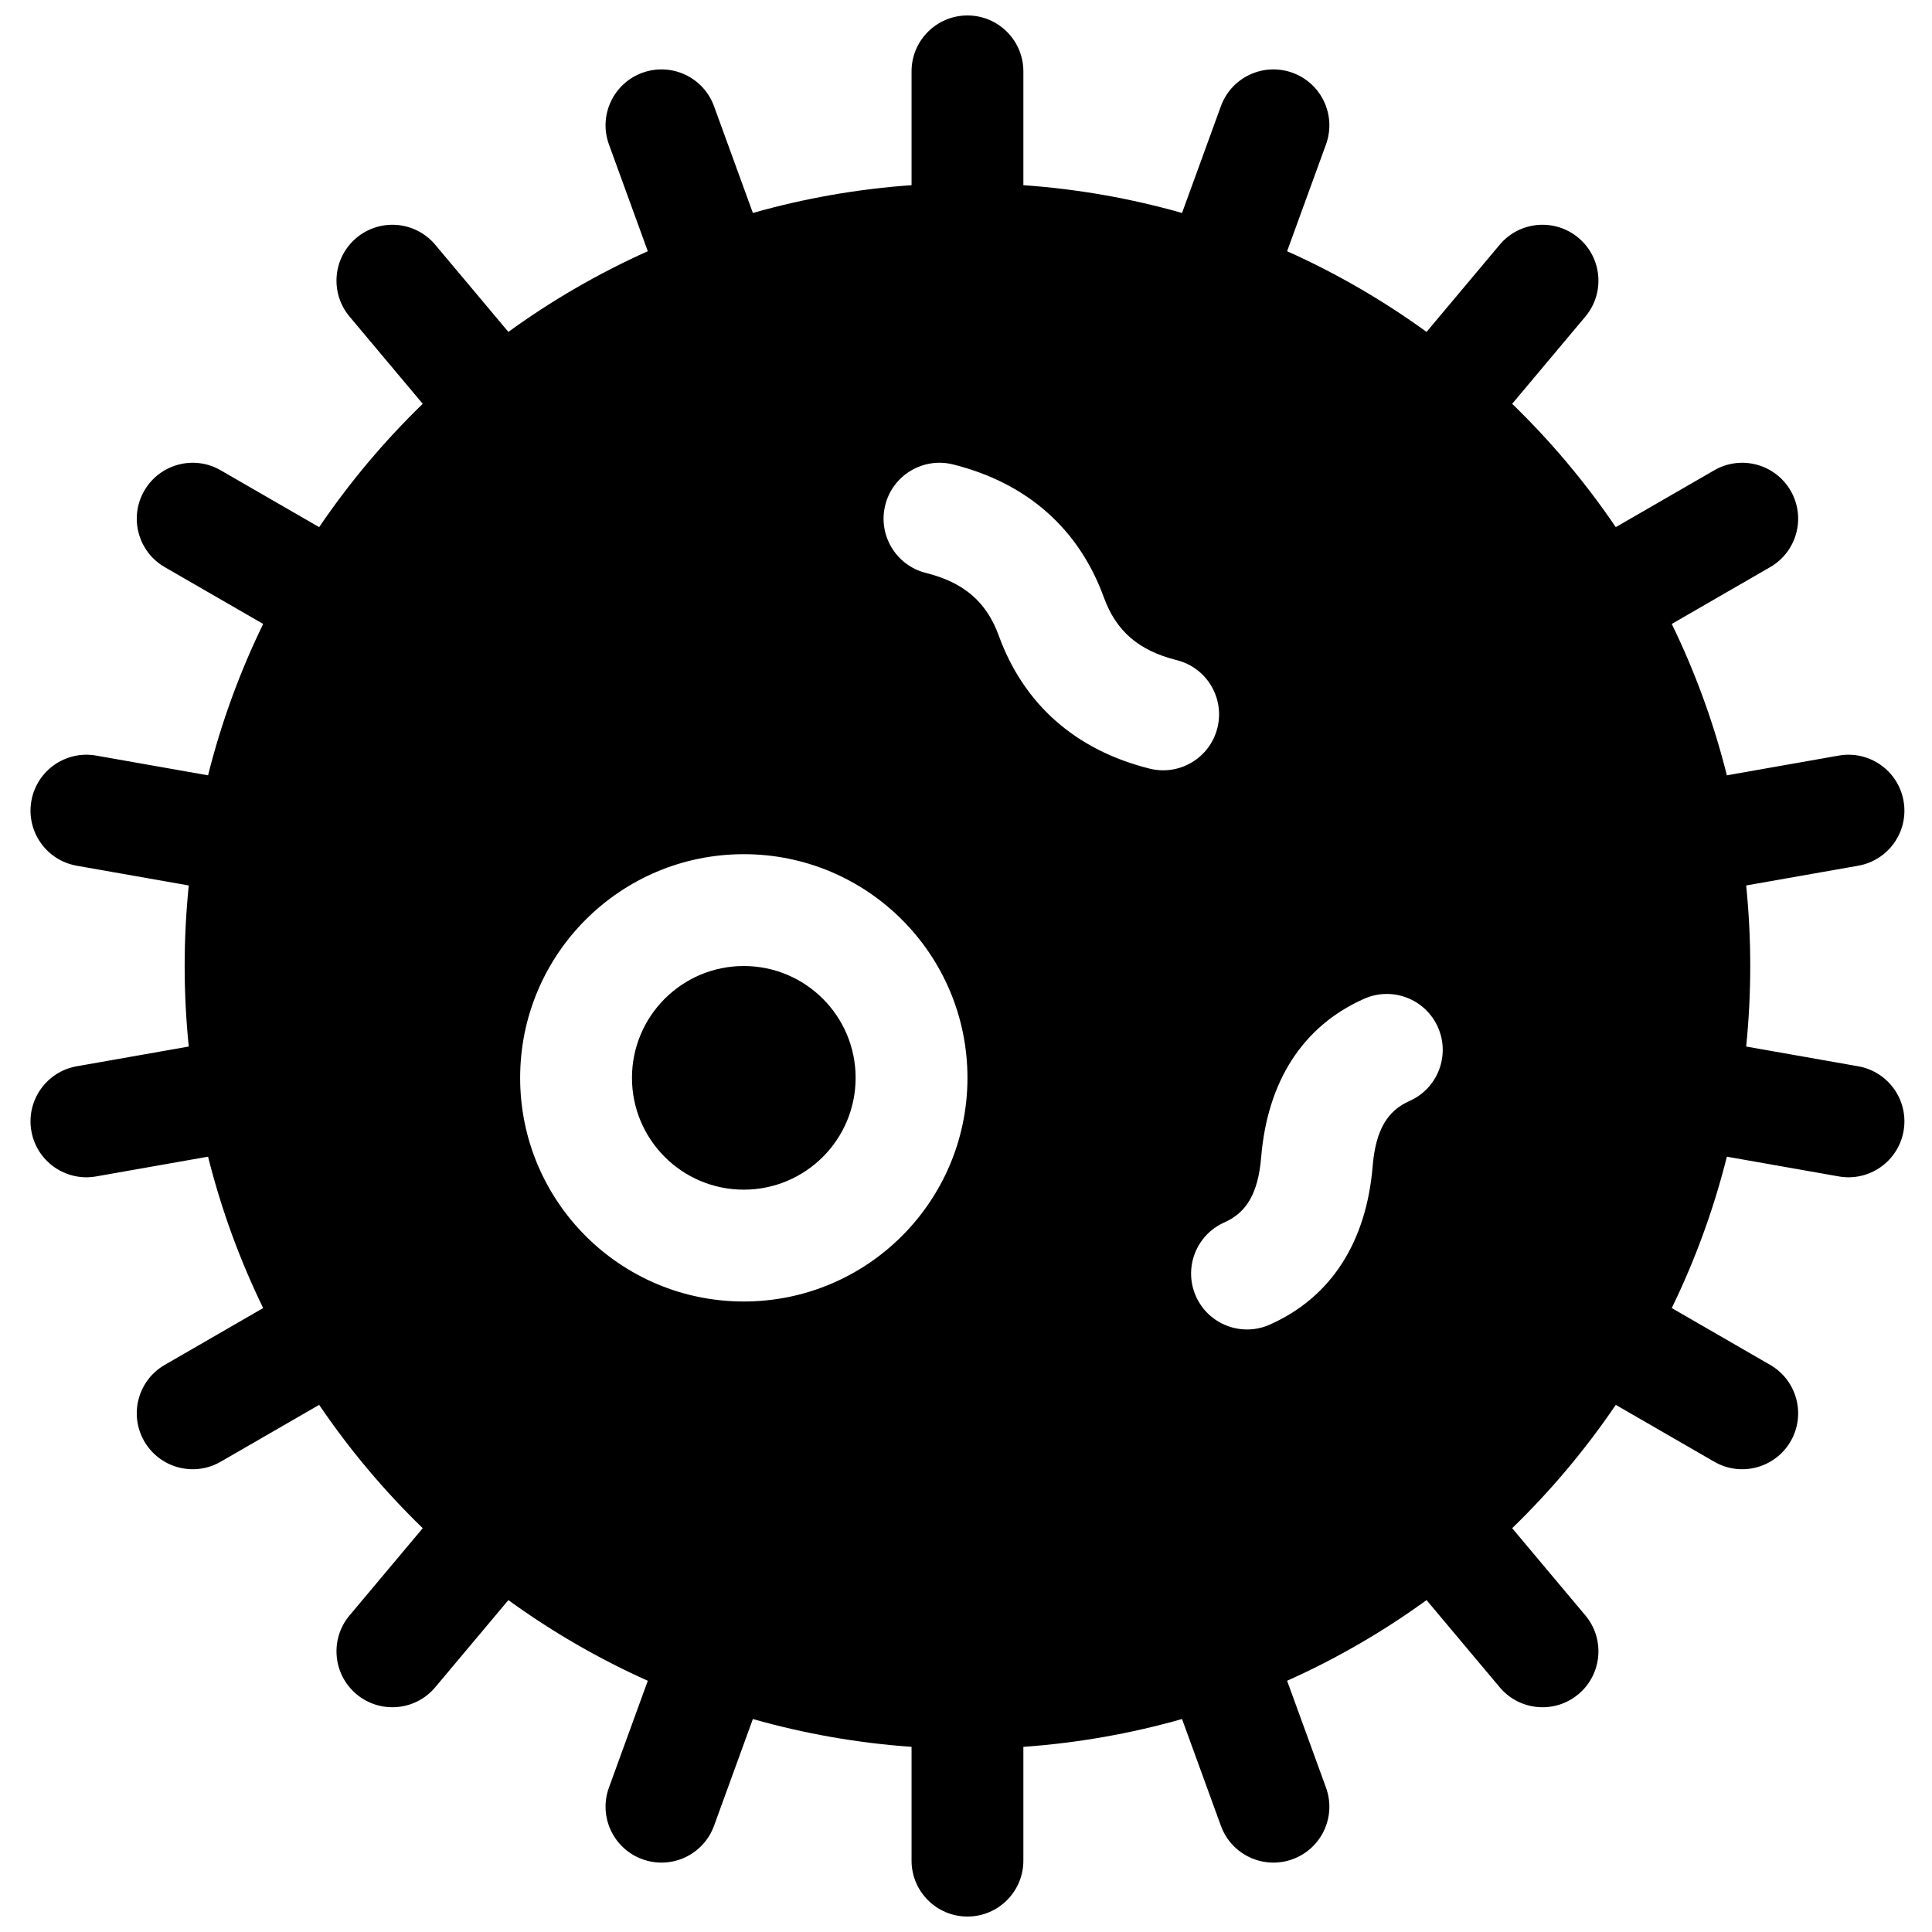 <?xml version="1.0" encoding="UTF-8"?>
<!-- Uploaded to: ICON Repo, www.svgrepo.com, Generator: ICON Repo Mixer Tools -->
<svg width="800px" height="800px" version="1.1" viewBox="144 144 512 512" xmlns="http://www.w3.org/2000/svg">
 <defs>
  <clipPath id="a">
   <path d="m152 148.09h497v503.81h-497z"/>
  </clipPath>
 </defs>
 <g clip-path="url(#a)">
  <path d="m343.52 200.44c13.508-3.84 27.574-6.348 42.051-7.367v-30.16c0-8.184 6.633-14.816 14.816-14.816 8.184 0 14.816 6.633 14.816 14.816v30.16c14.477 1.02 28.543 3.527 42.047 7.367l10.301-28.297c2.797-7.688 11.301-11.652 18.992-8.855 7.691 2.801 11.656 11.301 8.855 18.992l-10.301 28.297c13.094 5.867 25.469 13.047 36.953 21.379l19.383-23.098c5.258-6.269 14.605-7.086 20.875-1.828 6.269 5.262 7.086 14.609 1.824 20.875l-19.391 23.109c10.227 9.91 19.434 20.859 27.453 32.684l26.105-15.074c7.086-4.09 16.148-1.664 20.242 5.426 4.09 7.086 1.664 16.148-5.426 20.242l-26.082 15.059c6.18 12.699 11.102 26.129 14.605 40.117l29.656-5.231c8.062-1.418 15.746 3.961 17.168 12.02 1.422 8.062-3.961 15.746-12.02 17.168l-29.691 5.234c0.715 7.016 1.082 14.137 1.082 21.344 0 7.203-0.367 14.324-1.082 21.34l29.691 5.234c8.059 1.422 13.441 9.109 12.02 17.168-1.422 8.059-9.105 13.441-17.168 12.02l-29.656-5.231c-3.504 13.988-8.426 27.418-14.605 40.117l26.082 15.062c7.09 4.09 9.516 13.152 5.426 20.238-4.094 7.09-13.156 9.516-20.242 5.426l-26.105-15.074c-8.02 11.824-17.227 22.777-27.453 32.684l19.391 23.109c5.262 6.269 4.445 15.613-1.824 20.875-6.269 5.262-15.617 4.441-20.875-1.828l-19.383-23.094c-11.484 8.328-23.859 15.512-36.953 21.375l10.301 28.297c2.801 7.691-1.164 16.195-8.855 18.992-7.691 2.801-16.195-1.164-18.992-8.855l-10.301-28.297c-13.504 3.84-27.57 6.348-42.047 7.371v30.156c0 8.184-6.633 14.816-14.816 14.816-8.184 0-14.816-6.633-14.816-14.816v-30.156c-14.477-1.023-28.543-3.531-42.051-7.371l-10.297 28.297c-2.801 7.691-11.301 11.656-18.992 8.855-7.691-2.797-11.656-11.301-8.855-18.992l10.297-28.297c-13.09-5.863-25.465-13.047-36.949-21.375l-19.383 23.094c-5.258 6.269-14.605 7.09-20.875 1.828-6.269-5.262-7.086-14.605-1.824-20.875l19.387-23.109c-10.223-9.906-19.43-20.859-27.449-32.684l-26.105 15.074c-7.086 4.09-16.148 1.664-20.242-5.426-4.094-7.086-1.664-16.148 5.422-20.238l26.086-15.062c-6.18-12.699-11.102-26.129-14.605-40.117l-29.66 5.231c-8.059 1.422-15.742-3.961-17.164-12.02-1.422-8.059 3.961-15.746 12.02-17.168l29.691-5.234c-0.715-7.016-1.086-14.137-1.086-21.34 0-7.207 0.371-14.328 1.086-21.344l-29.691-5.234c-8.059-1.422-13.441-9.105-12.02-17.168 1.422-8.059 9.105-13.438 17.164-12.02l29.66 5.231c3.504-13.988 8.426-27.418 14.605-40.117l-26.086-15.059c-7.086-4.094-9.516-13.156-5.422-20.242 4.094-7.09 13.156-9.516 20.242-5.426l26.105 15.074c8.02-11.824 17.227-22.773 27.449-32.684l-19.387-23.109c-5.262-6.266-4.445-15.613 1.824-20.875 6.269-5.258 15.617-4.441 20.875 1.828l19.383 23.098c11.484-8.332 23.859-15.512 36.949-21.379l-10.297-28.297c-2.801-7.691 1.164-16.191 8.855-18.992 7.691-2.797 16.191 1.168 18.992 8.855zm-2.406 288.47c32.734 0 59.273-26.535 59.273-59.273 0-32.734-26.539-59.27-59.273-59.27s-59.27 26.535-59.27 59.27c0 32.738 26.535 59.273 59.27 59.273zm139.38 6.133c16.395-7.289 25.609-22.035 27.27-41.945 0.809-9.723 3.941-14.734 9.773-17.328 7.477-3.324 10.848-12.078 7.523-19.559-3.324-7.477-12.082-10.848-19.559-7.523-16.398 7.289-25.613 22.035-27.273 41.945-0.809 9.723-3.941 14.734-9.773 17.328-7.477 3.324-10.844 12.078-7.523 19.559 3.324 7.477 12.082 10.848 19.562 7.523zm-24.652-176.1c-10.117-2.527-16.078-7.742-19.305-16.617-6.652-18.293-20.449-30.363-39.969-35.246-7.938-1.984-15.984 2.844-17.969 10.781-1.984 7.941 2.844 15.988 10.781 17.973 10.117 2.527 16.078 7.742 19.305 16.617 6.652 18.289 20.449 30.363 39.969 35.242 7.938 1.988 15.984-2.84 17.969-10.781 1.984-7.938-2.844-15.984-10.781-17.969zm-114.73 140.33c-16.367 0-29.633-13.27-29.633-29.637 0-16.367 13.266-29.633 29.633-29.633s29.637 13.266 29.637 29.633c0 16.367-13.27 29.637-29.637 29.637z"/>
 </g>
</svg>